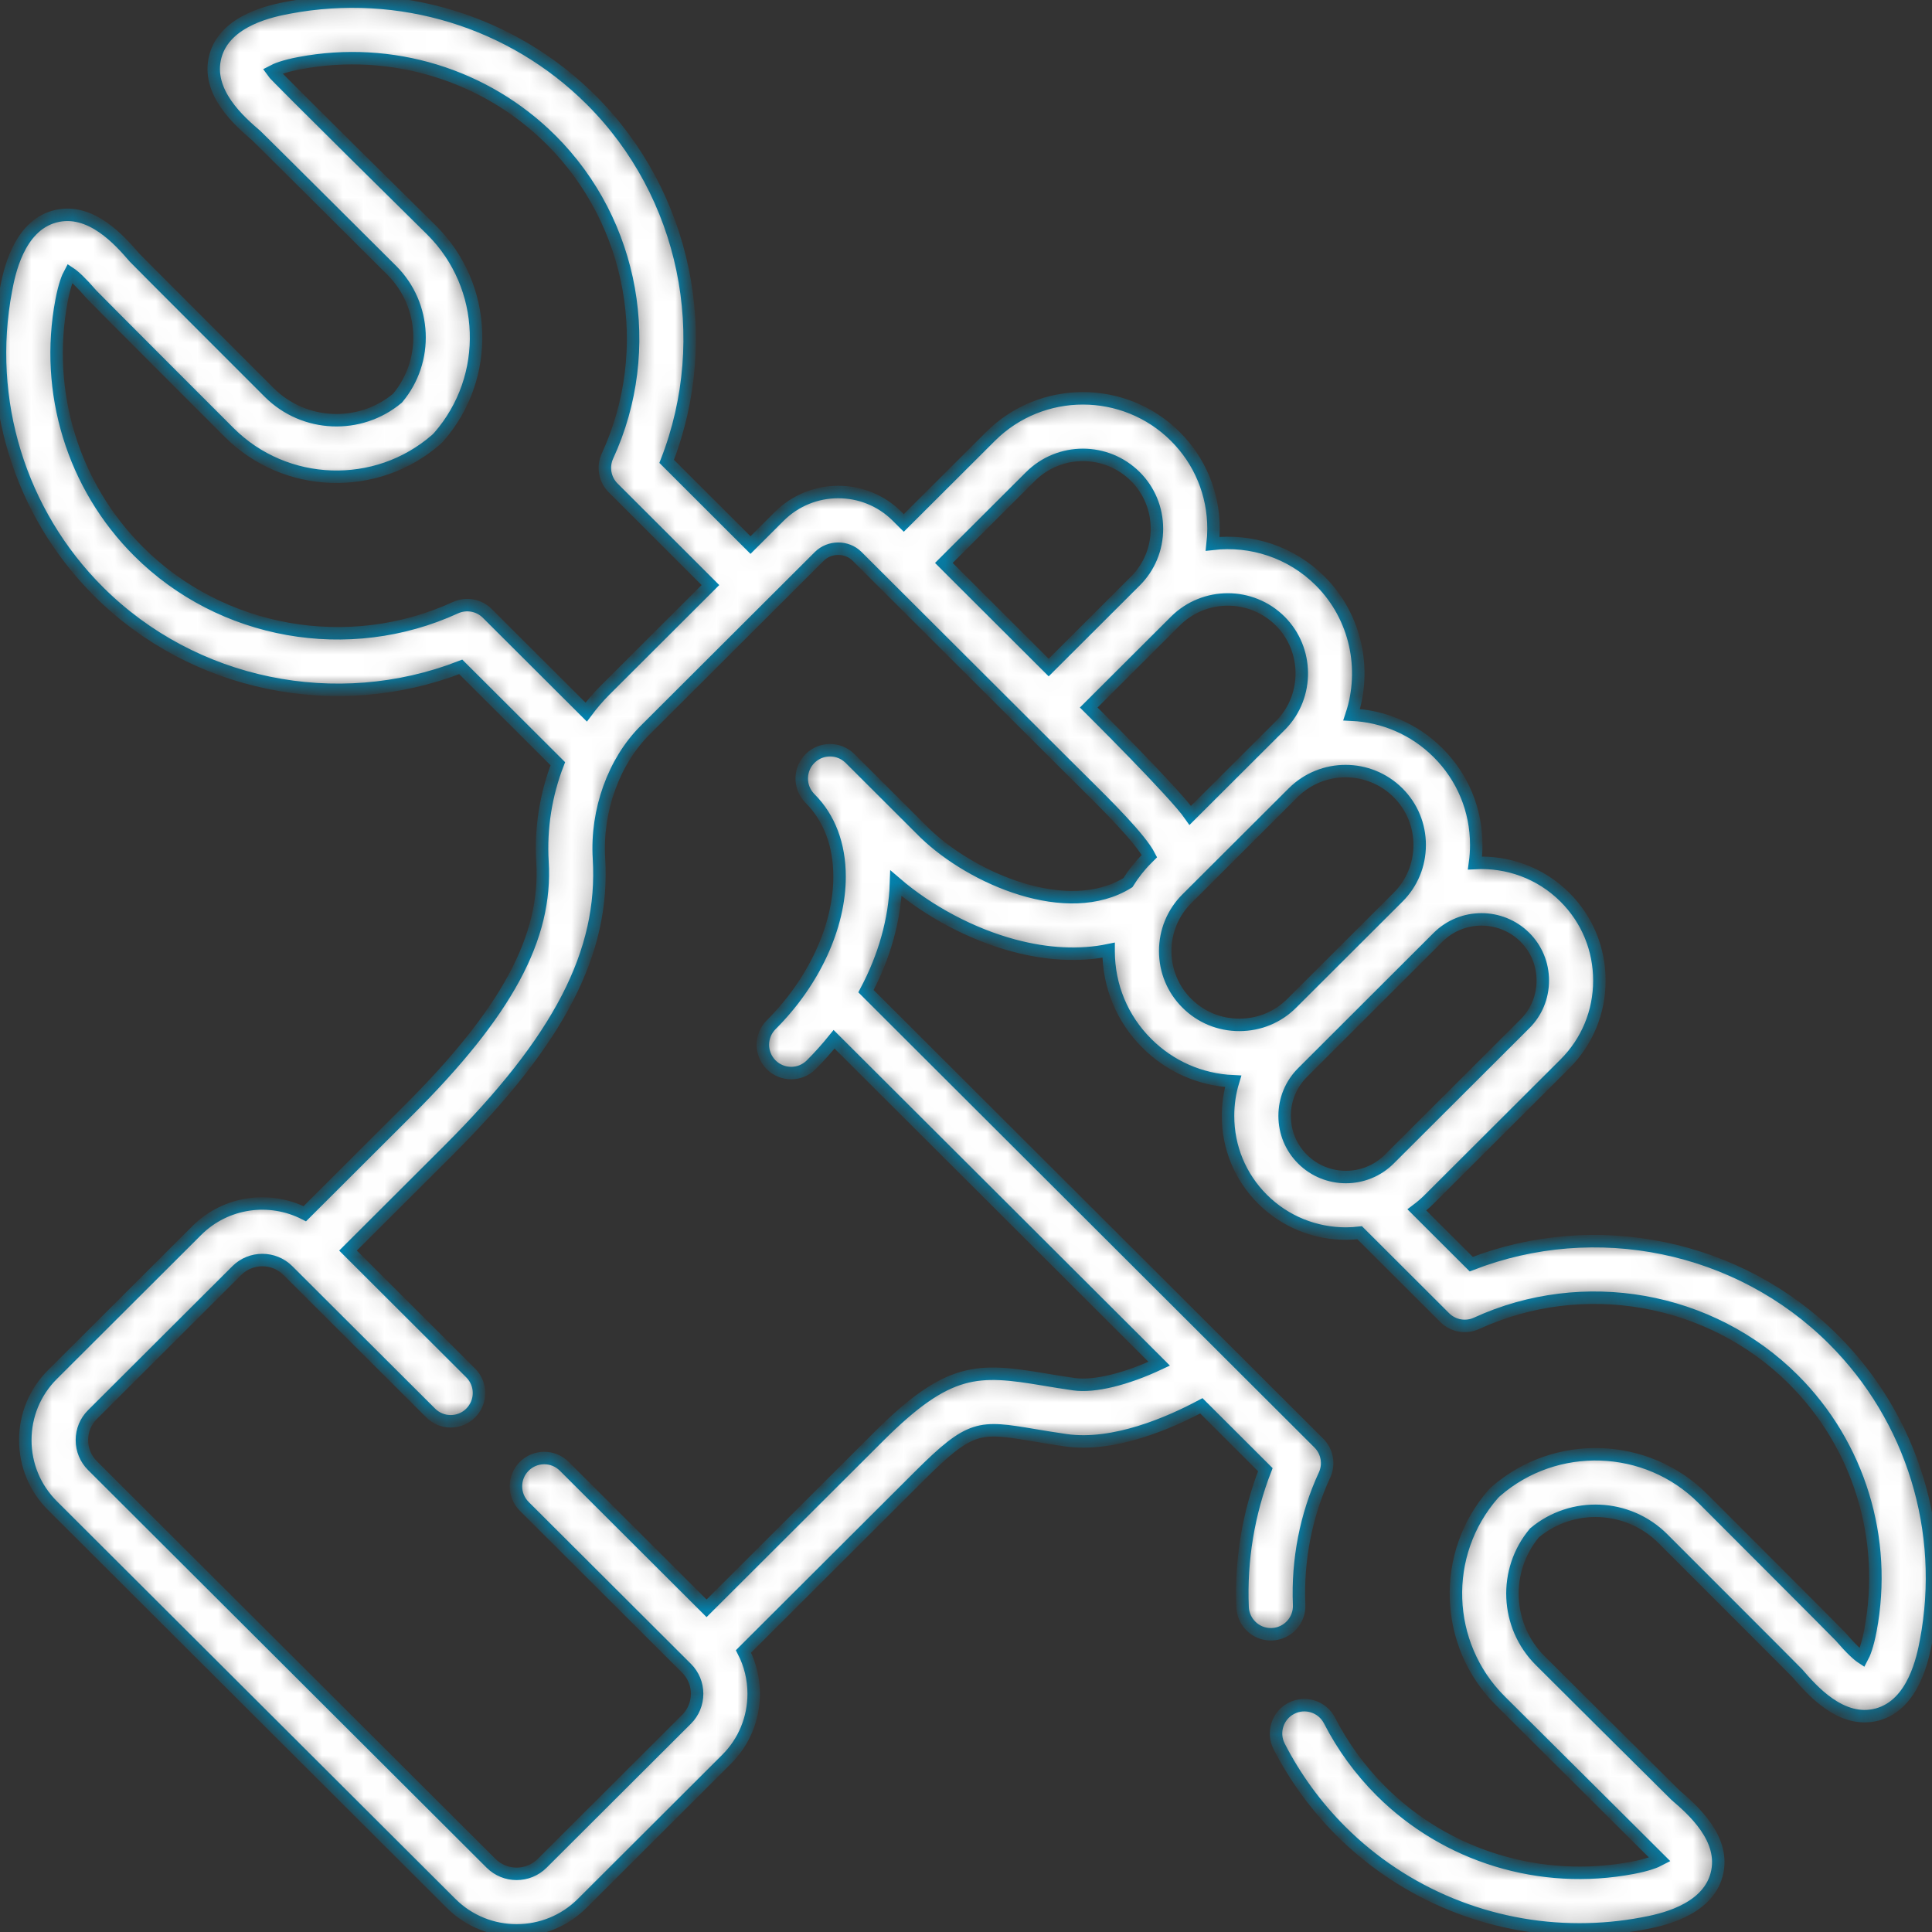 <svg xmlns="http://www.w3.org/2000/svg" width="93" height="93" viewBox="0 0 93 93" fill="none"><rect x="0" y="0" width="93" height="93" fill="#333333" stroke="none"/><g clip-path="url(#clip0_6_560)"><mask id="path-1-inside-1_6_560" fill="white"><path d="M88.253 64.477C83.695 59.928 76.798 58.527 70.821 60.852L68.204 58.241C68.412 58.084 68.612 57.913 68.801 57.724L75.33 51.21C76.4 50.142 76.989 48.718 76.989 47.2C76.989 45.682 76.4 44.258 75.33 43.19H75.33C74.143 42.007 72.559 41.458 71.002 41.542C71.041 41.257 71.062 40.968 71.062 40.675C71.062 38.992 70.408 37.413 69.22 36.231C68.068 35.081 66.577 34.472 65.065 34.402C65.786 32.214 65.279 29.697 63.552 27.969C62.139 26.56 60.218 25.963 58.373 26.177C58.4 25.938 58.415 25.697 58.415 25.454C58.415 23.77 57.762 22.192 56.577 21.01C54.123 18.562 50.131 18.562 47.678 21.01L43.505 25.173L43.182 24.851C41.62 23.293 39.076 23.295 37.511 24.856L36.127 26.238L32.091 22.208C34.419 16.242 33.014 9.36 28.455 4.811C24.659 1.024 19.222 -0.639 13.914 0.363C13.154 0.506 10.842 0.941 10.368 2.71C9.904 4.44 11.554 5.858 12.347 6.539C12.427 6.608 18.862 13.017 18.862 13.017C20.533 14.684 20.645 17.368 19.134 19.167C17.329 20.677 14.635 20.565 12.962 18.895C12.962 18.895 6.539 12.474 6.47 12.394C5.787 11.603 4.364 9.958 2.634 10.422C0.866 10.898 0.43 13.203 0.287 13.96C-0.718 19.261 0.949 24.687 4.747 28.476C9.305 33.024 16.202 34.425 22.179 32.101L26.852 36.763C26.281 38.236 26.015 39.858 26.113 41.487C26.334 45.142 24.397 48.727 19.634 53.474L14.672 58.425C12.993 57.563 10.878 57.832 9.472 59.234L2.524 66.167C1.682 67.007 1.218 68.127 1.218 69.321C1.218 70.515 1.682 71.635 2.524 72.475L21.712 91.621C22.582 92.489 23.726 92.923 24.869 92.923C26.012 92.923 27.155 92.489 28.026 91.62L34.974 84.687C35.816 83.847 36.28 82.727 36.28 81.533C36.28 80.811 36.109 80.117 35.789 79.495L44.229 71.074C46.73 68.578 47.137 68.645 49.787 69.088C50.233 69.162 50.738 69.247 51.307 69.328C53.62 69.66 56.305 68.485 57.829 67.671L60.909 70.745C60.096 72.831 59.719 75.1 59.814 77.364C59.845 78.096 60.448 78.669 61.174 78.669C61.193 78.669 61.213 78.668 61.232 78.668C61.984 78.636 62.568 78.001 62.536 77.249C62.445 75.091 62.868 72.931 63.759 71.001C63.999 70.483 63.889 69.87 63.485 69.466L41.686 47.711C42.573 46.04 43.074 44.264 43.13 42.519C44.699 43.868 46.762 44.967 48.78 45.509C50.432 45.953 51.978 46.026 53.366 45.738C53.366 45.754 53.365 45.769 53.365 45.785C53.366 47.465 54.021 49.042 55.206 50.221C56.32 51.336 57.785 51.979 59.359 52.051C59.197 52.583 59.113 53.142 59.113 53.715C59.113 55.233 59.702 56.657 60.772 57.724C61.879 58.828 63.333 59.381 64.787 59.38C65.008 59.38 65.229 59.366 65.45 59.34L69.545 63.427C69.948 63.829 70.558 63.938 71.075 63.701C76.215 61.344 82.346 62.43 86.329 66.405C89.487 69.556 90.873 74.071 90.036 78.485C89.896 79.225 89.737 79.612 89.635 79.801C89.439 79.673 89.118 79.385 88.593 78.777C88.475 78.641 81.963 72.128 81.963 72.128C79.26 69.431 74.886 69.283 72.007 71.791C71.96 71.832 71.917 71.875 71.876 71.921C69.36 74.797 69.508 79.164 72.214 81.864L79.9 89.513C79.708 89.615 79.32 89.773 78.582 89.912C74.156 90.747 69.628 89.364 66.471 86.214C65.47 85.211 64.638 84.07 63.999 82.822C63.655 82.152 62.835 81.888 62.165 82.231C61.495 82.575 61.231 83.395 61.574 84.065C62.343 85.564 63.341 86.935 64.545 88.141C67.613 91.202 71.753 92.876 76.031 92.876C77.046 92.876 78.068 92.781 79.086 92.589C79.846 92.446 82.157 92.011 82.632 90.243C83.096 88.513 81.446 87.095 80.653 86.413C80.573 86.344 74.138 79.935 74.138 79.935C72.467 78.268 72.355 75.585 73.866 73.786C75.671 72.276 78.365 72.388 80.038 74.057C80.038 74.057 86.461 80.478 86.53 80.558C87.213 81.349 88.637 82.995 90.365 82.53C92.133 82.054 92.569 79.749 92.713 78.992C93.718 73.692 92.05 68.265 88.253 64.477ZM61.626 29.897C62.99 31.261 63.012 33.495 61.676 34.88L57.297 39.249C56.545 38.16 52.408 34.057 52.408 34.057L56.577 29.898C57.97 28.509 60.235 28.509 61.626 29.897ZM49.602 22.939C50.995 21.549 53.261 21.55 54.653 22.939C55.322 23.607 55.691 24.5 55.691 25.454C55.691 26.408 55.322 27.302 54.653 27.969L50.48 32.133L45.434 27.098L49.602 22.939ZM23.455 29.526C23.052 29.124 22.442 29.015 21.925 29.252C16.784 31.608 10.654 30.522 6.671 26.547C3.513 23.397 2.127 18.881 2.964 14.467C3.104 13.727 3.263 13.34 3.365 13.151C3.561 13.28 3.882 13.567 4.407 14.175C4.525 14.312 11.038 20.824 11.038 20.824C13.741 23.522 18.114 23.67 20.994 21.161C21.04 21.121 21.083 21.077 21.124 21.031C23.64 18.155 23.492 13.788 20.786 11.088C20.786 11.088 13.23 3.635 13.101 3.439C13.292 3.337 13.681 3.179 14.418 3.04C18.844 2.205 23.372 3.588 26.531 6.74C30.513 10.713 31.602 16.826 29.241 21.953C29.002 22.471 29.112 23.083 29.515 23.486L34.198 28.163L29.122 33.227C28.796 33.553 28.496 33.906 28.219 34.278L23.455 29.526ZM55.207 41.334C54.854 41.686 54.55 42.074 54.294 42.488C51.393 44.286 46.804 42.305 44.521 40.106L44.238 39.824C42.151 37.743 41.041 36.636 40.938 36.531C40.936 36.529 40.934 36.528 40.933 36.526C40.928 36.521 40.923 36.516 40.918 36.51C40.91 36.503 40.903 36.498 40.896 36.491C40.375 35.992 39.549 35.984 39.019 36.485C38.473 37.002 38.449 37.864 38.966 38.411C38.971 38.416 38.979 38.424 38.993 38.439C39.923 39.367 40.414 40.666 40.414 42.197C40.414 44.605 39.184 47.271 37.122 49.327C36.59 49.859 36.589 50.721 37.12 51.254C37.386 51.52 37.736 51.654 38.085 51.654C38.433 51.654 38.781 51.521 39.047 51.256C39.442 50.862 39.807 50.45 40.15 50.027L55.8 65.645C54.213 66.39 52.678 66.772 51.693 66.63C51.155 66.554 50.666 66.472 50.235 66.4C47.078 65.874 45.664 65.793 42.304 69.145L34.012 77.419L27.16 70.582C26.627 70.051 25.765 70.052 25.233 70.585C24.702 71.117 24.703 71.98 25.236 72.511L33.047 80.305C33.047 80.305 33.048 80.305 33.048 80.306L33.049 80.307L33.05 80.308C33.376 80.633 33.556 81.068 33.556 81.533C33.556 81.998 33.376 82.433 33.05 82.759L26.101 89.692C25.421 90.37 24.316 90.37 23.636 89.692L4.448 70.547C4.122 70.221 3.943 69.786 3.943 69.321C3.943 68.856 4.122 68.421 4.448 68.096L11.397 61.163C12.077 60.485 13.182 60.485 13.861 61.163L20.733 68.018C21.265 68.55 22.128 68.549 22.659 68.016C23.191 67.484 23.19 66.621 22.657 66.09L16.752 60.198L21.558 55.403C26.93 50.048 29.106 45.837 28.832 41.323C28.694 39.019 29.543 36.656 31.046 35.156L39.435 26.785C39.931 26.291 40.765 26.289 41.257 26.78L42.54 28.06L51.419 36.919C51.658 37.158 51.897 37.394 52.133 37.627C53.261 38.744 54.888 40.353 55.33 41.211L55.207 41.334ZM59.657 49.334C58.699 49.334 57.803 48.965 57.13 48.292C56.46 47.625 56.09 46.734 56.09 45.783C56.089 44.829 56.459 43.934 57.131 43.263L62.246 38.16C62.942 37.466 63.856 37.118 64.771 37.118C65.685 37.118 66.6 37.466 67.296 38.16C67.296 38.16 67.297 38.161 67.297 38.161C67.968 38.829 68.338 39.722 68.338 40.675C68.338 41.628 67.969 42.521 67.297 43.19C67.297 43.19 67.296 43.191 67.296 43.191L62.18 48.295C61.511 48.965 60.614 49.334 59.657 49.334ZM62.697 55.796C62.143 55.243 61.838 54.504 61.838 53.715C61.838 52.926 62.143 52.187 62.697 51.633L69.221 45.119C69.798 44.544 70.555 44.256 71.313 44.256C72.071 44.256 72.829 44.544 73.406 45.119H73.406C73.96 45.672 74.265 46.411 74.265 47.2C74.265 47.989 73.96 48.729 73.406 49.281L66.877 55.796C65.724 56.946 63.849 56.945 62.697 55.796Z"></path></mask><path d="M88.253 64.477C83.695 59.928 76.798 58.527 70.821 60.852L68.204 58.241C68.412 58.084 68.612 57.913 68.801 57.724L75.33 51.21C76.4 50.142 76.989 48.718 76.989 47.2C76.989 45.682 76.4 44.258 75.33 43.19H75.33C74.143 42.007 72.559 41.458 71.002 41.542C71.041 41.257 71.062 40.968 71.062 40.675C71.062 38.992 70.408 37.413 69.22 36.231C68.068 35.081 66.577 34.472 65.065 34.402C65.786 32.214 65.279 29.697 63.552 27.969C62.139 26.56 60.218 25.963 58.373 26.177C58.4 25.938 58.415 25.697 58.415 25.454C58.415 23.77 57.762 22.192 56.577 21.01C54.123 18.562 50.131 18.562 47.678 21.01L43.505 25.173L43.182 24.851C41.62 23.293 39.076 23.295 37.511 24.856L36.127 26.238L32.091 22.208C34.419 16.242 33.014 9.36 28.455 4.811C24.659 1.024 19.222 -0.639 13.914 0.363C13.154 0.506 10.842 0.941 10.368 2.71C9.904 4.44 11.554 5.858 12.347 6.539C12.427 6.608 18.862 13.017 18.862 13.017C20.533 14.684 20.645 17.368 19.134 19.167C17.329 20.677 14.635 20.565 12.962 18.895C12.962 18.895 6.539 12.474 6.47 12.394C5.787 11.603 4.364 9.958 2.634 10.422C0.866 10.898 0.43 13.203 0.287 13.96C-0.718 19.261 0.949 24.687 4.747 28.476C9.305 33.024 16.202 34.425 22.179 32.101L26.852 36.763C26.281 38.236 26.015 39.858 26.113 41.487C26.334 45.142 24.397 48.727 19.634 53.474L14.672 58.425C12.993 57.563 10.878 57.832 9.472 59.234L2.524 66.167C1.682 67.007 1.218 68.127 1.218 69.321C1.218 70.515 1.682 71.635 2.524 72.475L21.712 91.621C22.582 92.489 23.726 92.923 24.869 92.923C26.012 92.923 27.155 92.489 28.026 91.62L34.974 84.687C35.816 83.847 36.28 82.727 36.28 81.533C36.28 80.811 36.109 80.117 35.789 79.495L44.229 71.074C46.73 68.578 47.137 68.645 49.787 69.088C50.233 69.162 50.738 69.247 51.307 69.328C53.62 69.66 56.305 68.485 57.829 67.671L60.909 70.745C60.096 72.831 59.719 75.1 59.814 77.364C59.845 78.096 60.448 78.669 61.174 78.669C61.193 78.669 61.213 78.668 61.232 78.668C61.984 78.636 62.568 78.001 62.536 77.249C62.445 75.091 62.868 72.931 63.759 71.001C63.999 70.483 63.889 69.87 63.485 69.466L41.686 47.711C42.573 46.04 43.074 44.264 43.13 42.519C44.699 43.868 46.762 44.967 48.78 45.509C50.432 45.953 51.978 46.026 53.366 45.738C53.366 45.754 53.365 45.769 53.365 45.785C53.366 47.465 54.021 49.042 55.206 50.221C56.32 51.336 57.785 51.979 59.359 52.051C59.197 52.583 59.113 53.142 59.113 53.715C59.113 55.233 59.702 56.657 60.772 57.724C61.879 58.828 63.333 59.381 64.787 59.38C65.008 59.38 65.229 59.366 65.45 59.34L69.545 63.427C69.948 63.829 70.558 63.938 71.075 63.701C76.215 61.344 82.346 62.43 86.329 66.405C89.487 69.556 90.873 74.071 90.036 78.485C89.896 79.225 89.737 79.612 89.635 79.801C89.439 79.673 89.118 79.385 88.593 78.777C88.475 78.641 81.963 72.128 81.963 72.128C79.26 69.431 74.886 69.283 72.007 71.791C71.96 71.832 71.917 71.875 71.876 71.921C69.36 74.797 69.508 79.164 72.214 81.864L79.9 89.513C79.708 89.615 79.32 89.773 78.582 89.912C74.156 90.747 69.628 89.364 66.471 86.214C65.47 85.211 64.638 84.07 63.999 82.822C63.655 82.152 62.835 81.888 62.165 82.231C61.495 82.575 61.231 83.395 61.574 84.065C62.343 85.564 63.341 86.935 64.545 88.141C67.613 91.202 71.753 92.876 76.031 92.876C77.046 92.876 78.068 92.781 79.086 92.589C79.846 92.446 82.157 92.011 82.632 90.243C83.096 88.513 81.446 87.095 80.653 86.413C80.573 86.344 74.138 79.935 74.138 79.935C72.467 78.268 72.355 75.585 73.866 73.786C75.671 72.276 78.365 72.388 80.038 74.057C80.038 74.057 86.461 80.478 86.53 80.558C87.213 81.349 88.637 82.995 90.365 82.53C92.133 82.054 92.569 79.749 92.713 78.992C93.718 73.692 92.05 68.265 88.253 64.477ZM61.626 29.897C62.99 31.261 63.012 33.495 61.676 34.88L57.297 39.249C56.545 38.16 52.408 34.057 52.408 34.057L56.577 29.898C57.97 28.509 60.235 28.509 61.626 29.897ZM49.602 22.939C50.995 21.549 53.261 21.55 54.653 22.939C55.322 23.607 55.691 24.5 55.691 25.454C55.691 26.408 55.322 27.302 54.653 27.969L50.48 32.133L45.434 27.098L49.602 22.939ZM23.455 29.526C23.052 29.124 22.442 29.015 21.925 29.252C16.784 31.608 10.654 30.522 6.671 26.547C3.513 23.397 2.127 18.881 2.964 14.467C3.104 13.727 3.263 13.34 3.365 13.151C3.561 13.28 3.882 13.567 4.407 14.175C4.525 14.312 11.038 20.824 11.038 20.824C13.741 23.522 18.114 23.67 20.994 21.161C21.04 21.121 21.083 21.077 21.124 21.031C23.64 18.155 23.492 13.788 20.786 11.088C20.786 11.088 13.23 3.635 13.101 3.439C13.292 3.337 13.681 3.179 14.418 3.04C18.844 2.205 23.372 3.588 26.531 6.74C30.513 10.713 31.602 16.826 29.241 21.953C29.002 22.471 29.112 23.083 29.515 23.486L34.198 28.163L29.122 33.227C28.796 33.553 28.496 33.906 28.219 34.278L23.455 29.526ZM55.207 41.334C54.854 41.686 54.55 42.074 54.294 42.488C51.393 44.286 46.804 42.305 44.521 40.106L44.238 39.824C42.151 37.743 41.041 36.636 40.938 36.531C40.936 36.529 40.934 36.528 40.933 36.526C40.928 36.521 40.923 36.516 40.918 36.51C40.91 36.503 40.903 36.498 40.896 36.491C40.375 35.992 39.549 35.984 39.019 36.485C38.473 37.002 38.449 37.864 38.966 38.411C38.971 38.416 38.979 38.424 38.993 38.439C39.923 39.367 40.414 40.666 40.414 42.197C40.414 44.605 39.184 47.271 37.122 49.327C36.59 49.859 36.589 50.721 37.12 51.254C37.386 51.52 37.736 51.654 38.085 51.654C38.433 51.654 38.781 51.521 39.047 51.256C39.442 50.862 39.807 50.45 40.15 50.027L55.8 65.645C54.213 66.39 52.678 66.772 51.693 66.63C51.155 66.554 50.666 66.472 50.235 66.4C47.078 65.874 45.664 65.793 42.304 69.145L34.012 77.419L27.16 70.582C26.627 70.051 25.765 70.052 25.233 70.585C24.702 71.117 24.703 71.98 25.236 72.511L33.047 80.305C33.047 80.305 33.048 80.305 33.048 80.306L33.049 80.307L33.05 80.308C33.376 80.633 33.556 81.068 33.556 81.533C33.556 81.998 33.376 82.433 33.05 82.759L26.101 89.692C25.421 90.37 24.316 90.37 23.636 89.692L4.448 70.547C4.122 70.221 3.943 69.786 3.943 69.321C3.943 68.856 4.122 68.421 4.448 68.096L11.397 61.163C12.077 60.485 13.182 60.485 13.861 61.163L20.733 68.018C21.265 68.55 22.128 68.549 22.659 68.016C23.191 67.484 23.19 66.621 22.657 66.09L16.752 60.198L21.558 55.403C26.93 50.048 29.106 45.837 28.832 41.323C28.694 39.019 29.543 36.656 31.046 35.156L39.435 26.785C39.931 26.291 40.765 26.289 41.257 26.78L42.54 28.06L51.419 36.919C51.658 37.158 51.897 37.394 52.133 37.627C53.261 38.744 54.888 40.353 55.33 41.211L55.207 41.334ZM59.657 49.334C58.699 49.334 57.803 48.965 57.13 48.292C56.46 47.625 56.09 46.734 56.09 45.783C56.089 44.829 56.459 43.934 57.131 43.263L62.246 38.16C62.942 37.466 63.856 37.118 64.771 37.118C65.685 37.118 66.6 37.466 67.296 38.16C67.296 38.16 67.297 38.161 67.297 38.161C67.968 38.829 68.338 39.722 68.338 40.675C68.338 41.628 67.969 42.521 67.297 43.19C67.297 43.19 67.296 43.191 67.296 43.191L62.18 48.295C61.511 48.965 60.614 49.334 59.657 49.334ZM62.697 55.796C62.143 55.243 61.838 54.504 61.838 53.715C61.838 52.926 62.143 52.187 62.697 51.633L69.221 45.119C69.798 44.544 70.555 44.256 71.313 44.256C72.071 44.256 72.829 44.544 73.406 45.119H73.406C73.96 45.672 74.265 46.411 74.265 47.2C74.265 47.989 73.96 48.729 73.406 49.281L66.877 55.796C65.724 56.946 63.849 56.945 62.697 55.796Z" fill="white" stroke="#0086B4" stroke-width="0.6" mask="url(#path-1-inside-1_6_560)"></path></g><defs><clipPath id="clip0_6_560"><rect width="93" height="93" fill="white"></rect></clipPath></defs></svg>